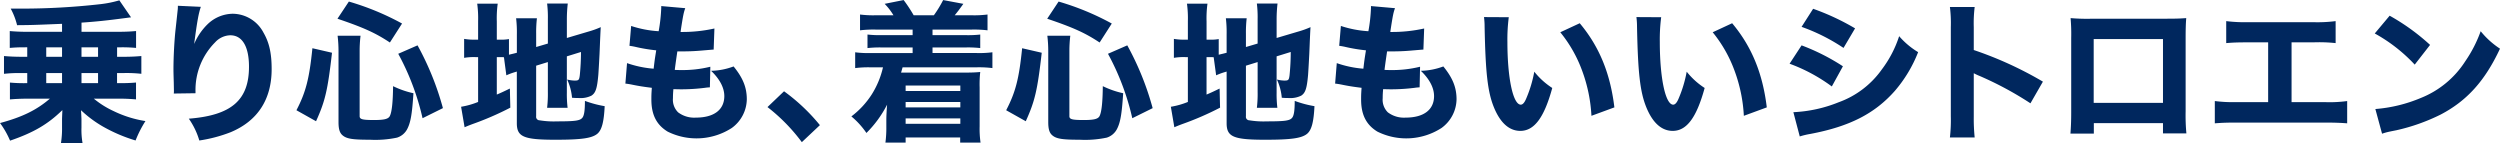 <svg xmlns="http://www.w3.org/2000/svg" width="594.969" height="34.062" viewBox="0 0 594.969 34.062">
  <defs>
    <style>
      .cls-1 {
        fill: #00275e;
        fill-rule: evenodd;
      }
    </style>
  </defs>
  <path id="sp-only-title.svg" class="cls-1" d="M83.685,772.324a34.469,34.469,0,0,0-3.58.145v-4.015c1.157,0.11,2.6.18,4.123,0.18h8.318v-1.9c-7.089.288-7.089,0.288-10.7,0.322a16.239,16.239,0,0,0-1.519-3.939h2.531a167.631,167.631,0,0,0,18.915-1.074,26.356,26.356,0,0,0,4.412-.9l2.785,4.048c-0.723.072-.8,0.109-1.736,0.217-3.725.5-6.727,0.822-10.054,1.039v2.184h8.861c1.627,0,2.929-.07,4.122-0.18v4.015a35.655,35.655,0,0,0-3.616-.145h-0.9v2.257H107.3c1.663,0,2.856-.072,4.122-0.177v4.226a32.177,32.177,0,0,0-4.122-.18h-1.664v2.4h0.9a36.134,36.134,0,0,0,3.616-.143v4.012c-1.229-.106-2.531-0.178-4.122-0.178H100.1a21.561,21.561,0,0,0,4.738,2.972,26.616,26.616,0,0,0,7.559,2.364,26.474,26.474,0,0,0-2.351,4.622,37.252,37.252,0,0,1-7.739-3.3,27.463,27.463,0,0,1-5.245-3.9c0.036,0.537.072,1.254,0.109,2.114v1.97a18.444,18.444,0,0,0,.253,3.727H92.292a22.328,22.328,0,0,0,.254-3.727v-2.041c0-.035.036-0.968,0.036-1,0.036-.753.036-0.753,0.036-1.074-3.472,3.4-6.907,5.373-12.441,7.272a20.626,20.626,0,0,0-2.387-4.191c5.316-1.434,8.68-3.081,11.862-5.8H84.228c-1.41,0-2.893.072-4.087,0.178v-4.012a34.48,34.48,0,0,0,3.581.143h0.543v-2.4H82.817a31.233,31.233,0,0,0-4.087.18V774.4c1.194,0.105,2.532.177,4.087,0.177h1.447v-2.257H83.685Zm5.1,2.257h3.761v-2.257H88.785v2.257Zm0,6.269h3.761v-2.4H88.785v2.4Zm12.333-8.526H97.175v2.257h3.942v-2.257Zm0,6.126H97.175v2.4h3.942v-2.4Zm24.459-15.762c-0.542,1.612-.868,3.4-1.591,8.847a14.442,14.442,0,0,1,3.218-4.727,8.765,8.765,0,0,1,5.968-2.472,8.342,8.342,0,0,1,7.305,4.476c1.375,2.366,1.953,4.908,1.953,8.708,0,7.2-3.327,12.322-9.764,15.009a34.22,34.22,0,0,1-7.45,1.97,17.77,17.77,0,0,0-2.5-5.193c10.126-.789,14.322-4.407,14.322-12.36,0-4.8-1.591-7.487-4.449-7.487a5.07,5.07,0,0,0-3.616,1.682,16.033,16.033,0,0,0-4.666,11.572v0.537l-5.171.073a3.831,3.831,0,0,0,.035-0.575c0-.142,0-0.142-0.035-2.041-0.037-1.289-.073-2.365-0.073-3.118,0-3.044.217-6.984,0.506-9.564,0.254-2.256.4-3.689,0.47-4.335a7.642,7.642,0,0,0,.073-1.253Zm22.752,24.61c2.242-4.3,3.074-7.558,3.8-14.758l4.665,1.075c-1.013,8.884-1.628,11.535-3.8,16.3Zm22.242-16.12c-3.4-2.256-6.22-3.546-12.477-5.66l2.712-4.083a62.63,62.63,0,0,1,12.659,5.23Zm-7.2,17.517c0,0.752.615,0.931,3.436,0.931,2.459,0,3.4-.249,3.761-0.968,0.47-.966.723-3.294,0.76-7.092a21.163,21.163,0,0,0,4.846,1.684c-0.325,5.087-.688,7.094-1.555,8.668a4.134,4.134,0,0,1-2.351,1.9,25,25,0,0,1-6.437.5c-4.124,0-5.534-.216-6.51-1.039-0.688-.574-0.977-1.469-0.977-3.153v-16.8a31.785,31.785,0,0,0-.217-3.762h5.461a29.825,29.825,0,0,0-.217,3.618V788.7Zm14.973,0.5a59.468,59.468,0,0,0-5.787-15.332l4.593-2.007a67.7,67.7,0,0,1,6.04,14.938Zm19.37-14.509c-0.47-.034-0.615-0.034-1.157-0.034h-0.542v8.919c1.084-.467,1.555-0.682,3.11-1.435l0.108,4.551a70.671,70.671,0,0,1-9.005,3.905c-1.049.395-1.374,0.537-1.881,0.752l-0.831-4.872a18.84,18.84,0,0,0,4.05-1.145V774.654h-0.615a13.387,13.387,0,0,0-2.712.179v-4.516a13.461,13.461,0,0,0,2.712.179h0.615v-4.369a25.784,25.784,0,0,0-.217-4.192h4.883a25.38,25.38,0,0,0-.217,4.228V770.5h0.723a9.858,9.858,0,0,0,2.17-.142v3.725c0.868-.214,1.085-0.25,1.88-0.464V769.28a27.694,27.694,0,0,0-.181-3.869h4.956a28.893,28.893,0,0,0-.181,3.691v3.149l2.785-.822v-5.8a27,27,0,0,0-.181-3.724h4.918a32.578,32.578,0,0,0-.217,3.83V770.1l5.063-1.5a21.142,21.142,0,0,0,3-1.075c-0.072,1.218-.072,1.4-0.144,2.9-0.037.823-.037,1.036-0.145,3.508-0.145,2.867-.253,4.515-0.29,4.981-0.289,3.26-.651,4.263-1.627,4.908a5.784,5.784,0,0,1-2.966.572,16.569,16.569,0,0,1-1.663-.071,12.785,12.785,0,0,0-1.158-4.334,8.026,8.026,0,0,0,1.773.25c0.94,0,1.084-.106,1.229-1.218a55.613,55.613,0,0,0,.289-5.588l-3.363,1.039v8.6a27.339,27.339,0,0,0,.181,3.654h-4.882a27.844,27.844,0,0,0,.181-3.8v-7.091l-2.785.859v12.037a0.828,0.828,0,0,0,.831.967,21.057,21.057,0,0,0,4.195.251c4.377,0,5.462-.179,6-0.9,0.4-.536.579-1.682,0.579-3.976a25.488,25.488,0,0,0,4.7,1.255c-0.182,3.8-.688,5.7-1.773,6.592-1.3,1.038-3.725,1.4-9.909,1.4-7.595,0-9.223-.681-9.223-3.942V778.092c-0.217.071-.361,0.107-0.47,0.142a15.886,15.886,0,0,0-2.025.753Zm29.295,1.4a25.035,25.035,0,0,0,6.329,1.326c0.253-2.114.253-2.114,0.615-4.372a38.67,38.67,0,0,1-5.1-.858c-0.543-.109-0.724-0.145-1.266-0.216l0.4-4.728a25.444,25.444,0,0,0,6.546,1.254,38.73,38.73,0,0,0,.615-5.552v-0.431l5.713,0.5c-0.4,1.146-.506,1.648-1.12,5.661a34.886,34.886,0,0,0,8.064-.826l-0.18,5.016c-0.543.037-.543,0.037-2.64,0.216a51.912,51.912,0,0,1-5.462.214h-0.542c-0.253,1.72-.361,2.437-0.615,4.406,0.579,0.037,1.013.037,1.266,0.037a27.549,27.549,0,0,0,7.2-.788l-0.108,4.907a10.076,10.076,0,0,0-1.157.107,45.276,45.276,0,0,1-5.57.36c-0.4,0-.687,0-1.953-0.038a21.242,21.242,0,0,0-.109,2.149,4.191,4.191,0,0,0,1.23,3.369,6.335,6.335,0,0,0,4.231,1.253c4.3,0,6.763-1.862,6.763-5.122,0-1.971-1.085-4.048-3.146-6.017a16.016,16.016,0,0,0,5.352-1.04c2.243,2.758,3.147,5.016,3.147,7.845a8.6,8.6,0,0,1-3.58,6.806,15.467,15.467,0,0,1-15.263.86c-2.64-1.613-3.869-4.012-3.869-7.63,0-.895,0-1.253.108-2.795-1.736-.214-3-0.394-4.882-0.787-0.4-.072-0.76-0.143-1.411-0.215Zm37.363,6.7a45.053,45.053,0,0,1,8.535,8.059l-4.3,4.048a42.85,42.85,0,0,0-8.174-8.347ZM286.148,768.1a26.753,26.753,0,0,0-3.689.179v-3.761a24.571,24.571,0,0,0,3.689.181h4.267a14.4,14.4,0,0,0-2.1-2.723l4.521-.9a34.857,34.857,0,0,1,2.387,3.619h4.809a26.99,26.99,0,0,0,2.207-3.619l4.81,0.9c-0.976,1.36-1.266,1.756-2.061,2.723h4.086a25.4,25.4,0,0,0,3.725-.181v3.761a27.323,27.323,0,0,0-3.725-.179H299.71v1.326h7.848a26.176,26.176,0,0,0,3.508-.142V772.5a27.189,27.189,0,0,0-3.508-.143H299.71v1.326H310.2a24.1,24.1,0,0,0,3.762-.179v3.761a25.988,25.988,0,0,0-3.762-.18H292.586c-0.254.895-.254,0.895-0.362,1.254h15.407c1.265,0,2.314-.035,3.435-0.143a26.486,26.486,0,0,0-.144,3.691v9.241a23.023,23.023,0,0,0,.217,3.869h-4.846v-1.216H293.309V795H288.5a26.243,26.243,0,0,0,.217-3.726v-1.648c0-.895.072-2.255,0.181-3.653a26.359,26.359,0,0,1-4.919,6.734,19.056,19.056,0,0,0-3.58-3.939,20.289,20.289,0,0,0,4.846-5.232,20.733,20.733,0,0,0,2.676-6.448h-2.93a24.263,24.263,0,0,0-3.688.18v-3.761a23.014,23.014,0,0,0,3.688.179h9.983V772.36h-7.234a27.189,27.189,0,0,0-3.508.143V769.28a25.485,25.485,0,0,0,3.508.142h7.234V768.1h-8.825Zm7.161,13.326v1.291h13.02v-1.291h-13.02Zm0,3.907v1.288h13.02v-1.288h-13.02Zm0,3.9v1.289h13.02v-1.289h-13.02Zm23.927-1.935c2.243-4.3,3.074-7.558,3.8-14.758l4.665,1.075c-1.012,8.884-1.627,11.535-3.8,16.3Zm22.243-16.12c-3.4-2.256-6.221-3.546-12.478-5.66l2.713-4.083a62.643,62.643,0,0,1,12.658,5.23Zm-7.2,17.517c0,0.752.615,0.931,3.436,0.931,2.459,0,3.4-.249,3.762-0.968,0.47-.966.723-3.294,0.759-7.092a21.179,21.179,0,0,0,4.846,1.684c-0.325,5.087-.687,7.094-1.555,8.668a4.131,4.131,0,0,1-2.351,1.9,25,25,0,0,1-6.437.5c-4.123,0-5.534-.216-6.51-1.039-0.688-.574-0.977-1.469-0.977-3.153v-16.8a31.785,31.785,0,0,0-.217-3.762H332.5a30.028,30.028,0,0,0-.217,3.618V788.7Zm14.973,0.5a59.468,59.468,0,0,0-5.786-15.332l4.593-2.007A67.746,67.746,0,0,1,352.1,786.8Zm19.371-14.509c-0.47-.034-0.614-0.034-1.157-0.034h-0.543v8.919c1.086-.467,1.556-0.682,3.11-1.435l0.109,4.551a70.671,70.671,0,0,1-9,3.905c-1.049.395-1.375,0.537-1.881,0.752l-0.832-4.872a18.828,18.828,0,0,0,4.051-1.145V774.654h-0.615a13.4,13.4,0,0,0-2.713.179v-4.516a13.478,13.478,0,0,0,2.713.179h0.615v-4.369a25.784,25.784,0,0,0-.217-4.192h4.882a25.491,25.491,0,0,0-.217,4.228V770.5h0.724a9.864,9.864,0,0,0,2.17-.142v3.725c0.868-.214,1.085-0.25,1.88-0.464V769.28a27.85,27.85,0,0,0-.181-3.869h4.955a28.9,28.9,0,0,0-.18,3.691v3.149l2.784-.822v-5.8a26.839,26.839,0,0,0-.181-3.724h4.919a32.578,32.578,0,0,0-.217,3.83V770.1l5.063-1.5a21.188,21.188,0,0,0,3-1.075c-0.073,1.218-.073,1.4-0.145,2.9-0.036.823-.036,1.036-0.145,3.508-0.144,2.867-.253,4.515-0.289,4.981-0.289,3.26-.651,4.263-1.627,4.908a5.784,5.784,0,0,1-2.966.572,16.586,16.586,0,0,1-1.664-.071,12.762,12.762,0,0,0-1.157-4.334,8.011,8.011,0,0,0,1.772.25c0.941,0,1.086-.106,1.23-1.218a55.932,55.932,0,0,0,.289-5.588l-3.363,1.039v8.6a27.339,27.339,0,0,0,.181,3.654H376.9a27.683,27.683,0,0,0,.181-3.8v-7.091l-2.784.859v12.037a0.827,0.827,0,0,0,.831.967,21.063,21.063,0,0,0,4.2.251c4.375,0,5.46-.179,6-0.9,0.4-.536.579-1.682,0.579-3.976a25.5,25.5,0,0,0,4.7,1.255c-0.181,3.8-.687,5.7-1.772,6.592-1.3,1.038-3.725,1.4-9.909,1.4-7.6,0-9.223-.681-9.223-3.942V778.092c-0.217.071-.361,0.107-0.47,0.142a15.886,15.886,0,0,0-2.025.753Zm29.294,1.4a25.035,25.035,0,0,0,6.329,1.326c0.254-2.114.254-2.114,0.615-4.372a38.67,38.67,0,0,1-5.1-.858c-0.542-.109-0.724-0.145-1.266-0.216l0.4-4.728a25.462,25.462,0,0,0,6.546,1.254,38.581,38.581,0,0,0,.615-5.552v-0.431l5.714,0.5c-0.4,1.146-.506,1.648-1.121,5.661a34.9,34.9,0,0,0,8.065-.826l-0.181,5.016c-0.543.037-.543,0.037-2.64,0.216a51.9,51.9,0,0,1-5.461.214H407.89c-0.253,1.72-.361,2.437-0.615,4.406,0.579,0.037,1.013.037,1.266,0.037a27.543,27.543,0,0,0,7.2-.788l-0.108,4.907a10.076,10.076,0,0,0-1.157.107,45.263,45.263,0,0,1-5.57.36c-0.4,0-.687,0-1.953-0.038a21.24,21.24,0,0,0-.108,2.149,4.19,4.19,0,0,0,1.229,3.369,6.338,6.338,0,0,0,4.232,1.253c4.3,0,6.763-1.862,6.763-5.122,0-1.971-1.085-4.048-3.147-6.017a16.022,16.022,0,0,0,5.353-1.04c2.242,2.758,3.146,5.016,3.146,7.845a8.6,8.6,0,0,1-3.58,6.806,15.465,15.465,0,0,1-15.262.86c-2.641-1.613-3.87-4.012-3.87-7.63,0-.895,0-1.253.108-2.795-1.735-.214-3-0.394-4.882-0.787-0.4-.072-0.76-0.143-1.411-0.215Zm40.933-10.926a41.634,41.634,0,0,0-.326,5.911c0,8.561,1.339,14.9,3.183,14.9,0.47,0,.9-0.5,1.3-1.469a29.8,29.8,0,0,0,1.916-6.376A17.71,17.71,0,0,0,447.2,782c-1.917,7.021-4.268,10.21-7.6,10.21-2.64,0-4.774-1.9-6.293-5.623-1.483-3.657-1.989-8.2-2.206-19.059a18.667,18.667,0,0,0-.145-2.4Zm16.89,1.431c4.629,5.519,7.269,11.895,8.245,20.026l-5.46,2.006a36.259,36.259,0,0,0-2.207-10.709,31.576,31.576,0,0,0-5.207-9.172Zm19.381-1.431a41.634,41.634,0,0,0-.326,5.911c0,8.561,1.339,14.9,3.183,14.9,0.471,0,.9-0.5,1.3-1.469a29.741,29.741,0,0,0,1.917-6.376A17.71,17.71,0,0,0,483.467,782c-1.917,7.021-4.268,10.21-7.595,10.21-2.64,0-4.774-1.9-6.293-5.623-1.483-3.657-1.989-8.2-2.206-19.059a18.667,18.667,0,0,0-.145-2.4Zm16.89,1.431c4.629,5.519,7.269,11.895,8.245,20.026l-5.461,2.006a36.226,36.226,0,0,0-2.206-10.709,31.556,31.556,0,0,0-5.208-9.172Zm16.524,5.267a50.4,50.4,0,0,1,9.837,4.979l-2.64,4.8a39.986,39.986,0,0,0-10.054-5.412Zm-1.953,15.905a32.61,32.61,0,0,0,10.777-2.364,21.51,21.51,0,0,0,10.272-7.81,26.629,26.629,0,0,0,4.123-7.916,18.519,18.519,0,0,0,4.52,3.8,31.965,31.965,0,0,1-5.533,9.208c-4.81,5.444-10.814,8.489-20.072,10.246a19.14,19.14,0,0,0-2.568.607Zm4.7-24.61a56.894,56.894,0,0,1,9.983,4.659l-2.749,4.657a44.848,44.848,0,0,0-9.982-5.017Zm32.553,30.631a36.692,36.692,0,0,0,.217-5.053V767.524a31.005,31.005,0,0,0-.217-4.8h5.894a31.454,31.454,0,0,0-.216,4.8v5.444a87.549,87.549,0,0,1,16.455,7.524l-2.965,5.158a79.952,79.952,0,0,0-12.116-6.52,12.252,12.252,0,0,1-1.374-.644V788.8a44.161,44.161,0,0,0,.216,4.981h-5.894Zm34.253-3.406v2.473H570.52c0.109-1.4.182-2.9,0.182-5.051V770.1a43.462,43.462,0,0,0-.145-4.728,44.958,44.958,0,0,0,5.207.144h16.891c3.037,0,3.941-.035,5.425-0.144-0.11,1.255-.146,2.83-0.146,4.908v17.3a46.227,46.227,0,0,0,.181,5.232h-5.57v-2.438H576.091Zm16.454-20.024H576.054v15.189h16.491V770.354Zm30.6,15.01h7.848a30.77,30.77,0,0,0,5.389-.252v5.3c-1.375-.105-2.93-0.178-5.281-0.178H610.123c-2.351,0-3.327.037-5.244,0.178v-5.3a34.73,34.73,0,0,0,5.316.252h7.378V771.141H612.8c-2.387,0-3.544.037-5.207,0.181v-5.233a35.976,35.976,0,0,0,5.315.252h15.335a34.026,34.026,0,0,0,5.389-.252v5.233a36.8,36.8,0,0,0-5.281-.181h-5.207v14.223ZM646.488,764.8a50.694,50.694,0,0,1,9.62,6.95l-3.653,4.692a38.129,38.129,0,0,0-9.511-7.415Zm-3.4,22.211a34.9,34.9,0,0,0,10.778-2.617A22.411,22.411,0,0,0,664.5,775.62a30.92,30.92,0,0,0,3.653-7.128,19.617,19.617,0,0,0,4.594,4.154c-3.581,7.666-7.849,12.4-14.141,15.691a46.27,46.27,0,0,1-10.524,3.726c-0.905.178-.905,0.178-1.592,0.322a13.561,13.561,0,0,0-1.809.5Z" transform="translate(-77.781 -761.063)"/>
</svg>

